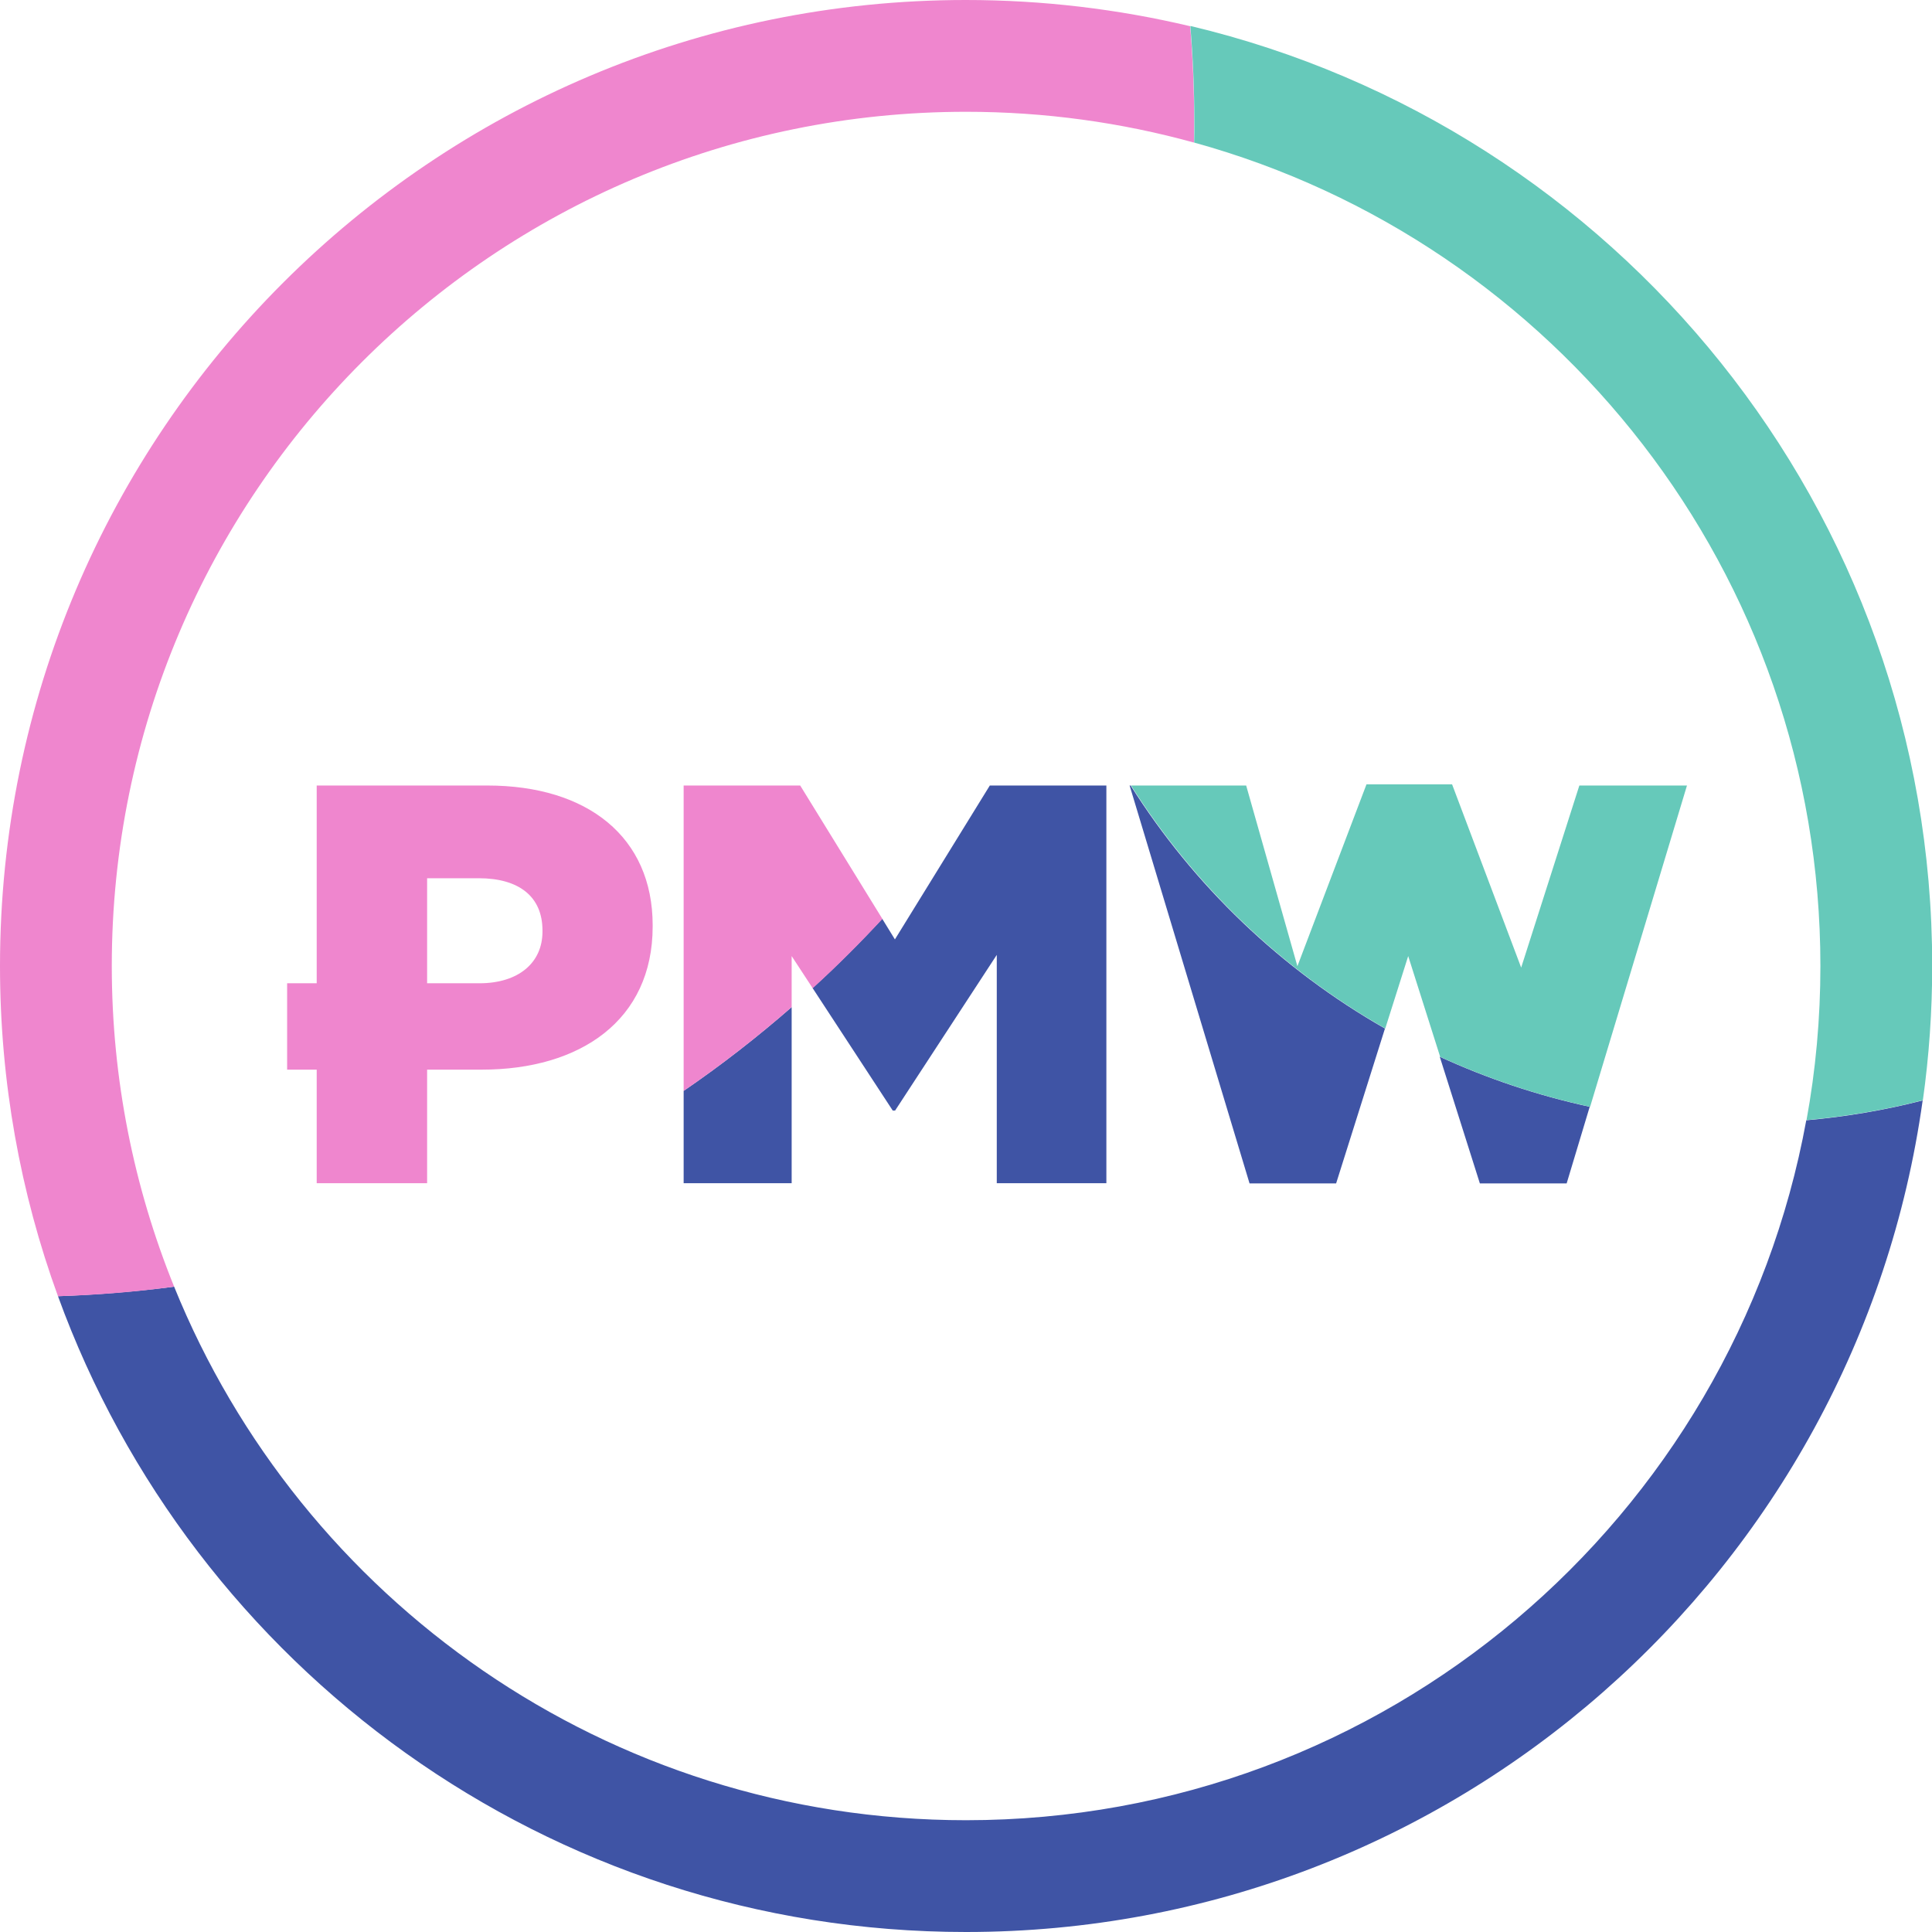 <svg xmlns="http://www.w3.org/2000/svg" width="143" height="143" viewBox="0 0 143 143" fill="none"><g clip-path="url(#clip0_2776_2922)"><path d="M98.895 87.593L102.51 76.129C94.853 71.765 88.372 65.577 83.684 58.141H83.61L92.487 87.593H98.895Z" fill="#3F54A5"></path><path d="M115.958 87.593L117.692 81.832L117.662 81.92C113.797 81.082 110.079 79.833 106.566 78.217L109.535 87.593H115.943H115.958Z" fill="#3F54A5"></path><path d="M58.596 74.542C56.054 76.761 53.394 78.834 50.601 80.744V87.578H58.596V74.542Z" fill="#3F54A5"></path><path d="M133.697 82.905C128.318 112.372 102.525 134.726 71.5 134.726C44.972 134.726 22.266 118.383 12.889 95.235C10.067 95.603 7.201 95.838 4.292 95.941C14.271 123.394 40.593 143 71.5 143C107.61 143 137.459 116.222 142.309 81.45C139.517 82.17 136.651 82.655 133.697 82.919V82.905Z" fill="#3F54A5"></path><path d="M60.154 73.146L66.077 82.199H66.253L73.778 70.677V87.578H81.89V58.141H73.263L66.238 69.531L65.298 68.002C63.652 69.781 61.932 71.5 60.139 73.131L60.154 73.146Z" fill="#3F54A5"></path><path d="M60.154 73.146L58.596 70.765V74.542C56.054 76.761 53.394 78.834 50.601 80.744V58.141H59.228L65.313 68.017C63.667 69.795 61.947 71.515 60.154 73.146ZM0 71.5C0 80.083 1.514 88.313 4.291 95.941C7.201 95.853 10.067 95.618 12.889 95.235C9.92 87.902 8.274 79.892 8.274 71.5C8.274 36.58 36.58 8.274 71.5 8.274C77.349 8.274 82.993 9.068 88.372 10.552C88.372 10.038 88.387 9.524 88.387 9.009C88.387 6.628 88.284 4.277 88.093 1.94C82.758 0.676 77.202 0 71.485 0C32.01 0 0 32.01 0 71.5ZM23.441 87.578V79.172H21.252V72.779H23.441V58.141H36.066C43.503 58.141 48.308 61.962 48.308 68.487V68.575C48.308 75.512 42.959 79.172 35.654 79.172H31.613V87.578H23.456H23.441ZM31.613 72.779H35.478C38.373 72.779 40.152 71.265 40.152 68.957V68.869C40.152 66.341 38.388 65.004 35.434 65.004H31.613V72.793V72.779Z" fill="#EF86CE"></path><path d="M88.107 1.94C88.299 4.277 88.401 6.628 88.401 9.009C88.401 9.524 88.401 10.038 88.387 10.552C115.12 17.93 134.74 42.43 134.74 71.5C134.74 75.395 134.388 79.216 133.712 82.905C136.651 82.64 139.532 82.155 142.324 81.435C142.78 78.187 143.015 74.866 143.015 71.485C143.015 37.712 119.603 9.421 88.122 1.925L88.107 1.94Z" fill="#66C9BA"></path><path d="M116.898 58.141L112.592 71.618L107.478 58.053H101.143L96.029 71.515L92.237 58.141H83.713C88.416 65.577 94.882 71.765 102.54 76.13V76.1L104.23 70.765L106.581 78.172V78.216C110.108 79.833 113.827 81.082 117.692 81.92L117.721 81.832L124.864 58.141H116.928H116.898Z" fill="#66C9BA"></path></g><defs><clipPath id="clip0_2776_2922"><rect width="143" height="143" fill="white"></rect></clipPath></defs></svg>